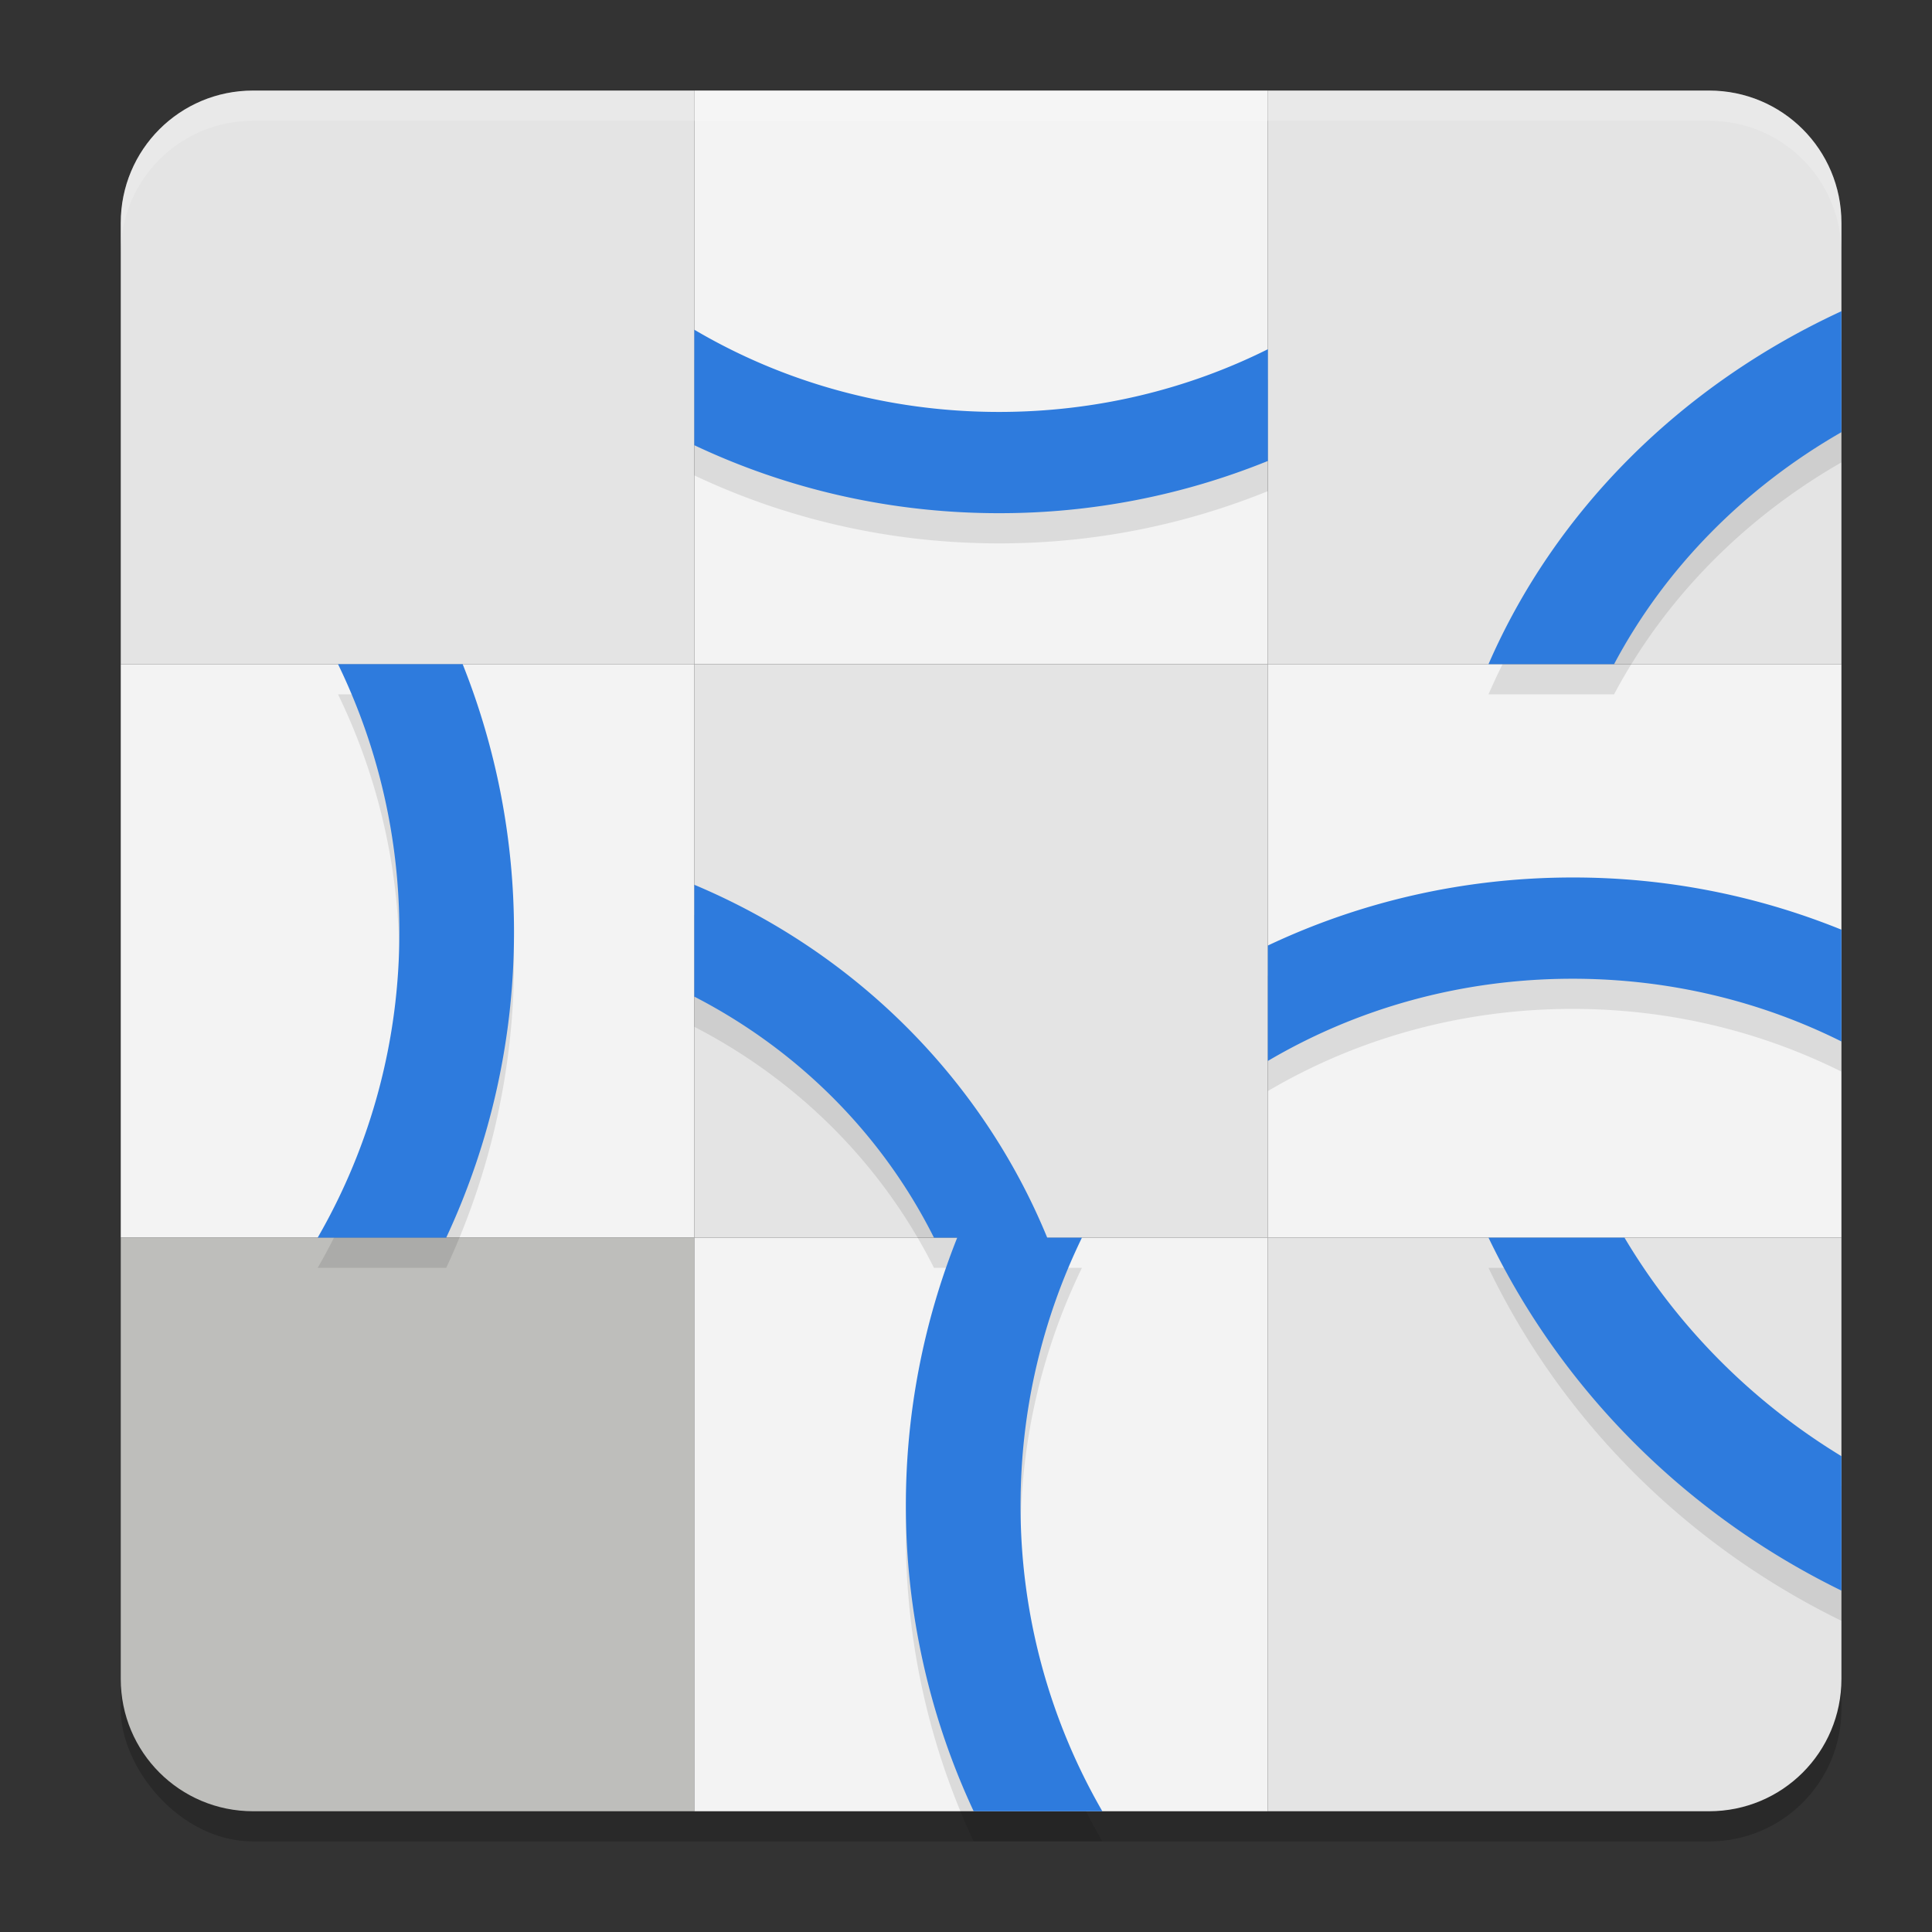 <svg xmlns="http://www.w3.org/2000/svg" width="64" height="64" version="1.1">
 <rect width="100%" height="100%" fill="#333333" stroke="none"/>
 <rect style="opacity:0.2" width="57" height="57" x="4" y="4" rx="4.385" ry="4.385"/>
 <path style="fill:#e4e4e4" d="M 8.385,3 C 5.956,3 4,4.956 4,7.385 V 22 H 23 V 3 Z"/>
 <rect style="fill:#f3f3f3" width="19" height="19" x="23" y="3"/>
 <path style="fill:#e4e4e4" d="m 56.615,3 c 2.429,0 4.385,1.956 4.385,4.385 v 14.615 h -19 V 3 Z"/>
 <rect style="fill:#e4e4e4" width="19" height="19" x="23" y="22"/>
 <rect style="fill:#f3f3f3" width="19" height="19" x="4" y="22"/>
 <rect style="fill:#f3f3f3" width="19" height="19" x="42" y="22"/>
 <path style="fill:#bebebb" d="M 8.385,60 C 5.956,60 4,58.044 4,55.615 V 41 h 19 v 19 z"/>
 <rect style="fill:#f3f3f3" width="19" height="19" x="23" y="-60" transform="scale(1,-1)"/>
 <path style="fill:#e4e4e4" d="m 56.615,60 c 2.429,0 4.385,-1.956 4.385,-4.385 V 41 h -19 v 19 z"/>
 <path style="opacity:0.1" d="M 61,11.309 A 24.4,22.378 0 0 0 49.309,23 H 53.469 A 20.449,18.754 0 0 1 61,15.316 Z m -38,0.613 v 3.826 C 26.04,17.186 29.466,18 33.094,18 A 23.634,23.634 0 0 0 42,16.27 v -3.701 c -2.655,1.324 -5.684,2.078 -8.906,2.078 -3.713,0 -7.171,-1 -10.094,-2.725 z M 11.197,23 a 20.233,20.233 0 0 1 2.031,8.867 A 20.205,20.205 0 0 1 10.523,42 H 14.781 A 23.913,23.913 0 0 0 17.027,31.867 23.924,23.924 0 0 0 15.326,23 Z m 40.896,7.068 c -3.627,0 -7.054,0.816 -10.094,2.254 v 3.822 c 2.923,-1.725 6.38,-2.723 10.094,-2.723 3.222,0 6.251,0.753 8.906,2.078 V 31.797 A 23.634,23.634 0 0 0 52.094,30.068 Z M 23,30.309 v 3.705 C 26.45,35.792 29.231,38.588 30.939,42 h 0.77 c -1.125,2.821 -1.702,5.831 -1.701,8.867 -0.002,3.502 0.764,6.96 2.246,10.133 h 4.262 c -1.779,-3.081 -2.714,-6.575 -2.709,-10.133 0,-3.183 0.733,-6.191 2.033,-8.867 H 34.691 C 32.537,36.754 28.334,32.552 23,30.309 Z M 49.309,42 A 25.617,24.883 0 0 0 61,53.691 V 49.238 A 21.463,20.848 0 0 1 53.814,42 Z"/>
 <path style="fill:#2e7bdd" d="M 61 10.309 A 24.4 22.378 0 0 0 49.309 22 L 53.469 22 A 20.449 18.754 0 0 1 61 14.316 L 61 10.309 z M 23 10.922 L 23 14.748 C 26.04 16.186 29.466 17 33.094 17 A 23.634 23.634 0 0 0 42 15.27 L 42 11.568 C 39.345 12.893 36.316 13.646 33.094 13.646 C 29.381 13.646 25.923 12.646 23 10.922 z M 11.197 22 A 20.233 20.233 0 0 1 13.229 30.867 A 20.205 20.205 0 0 1 10.523 41 L 14.781 41 A 23.913 23.913 0 0 0 17.027 30.867 A 23.924 23.924 0 0 0 15.326 22 L 11.197 22 z M 52.094 29.068 C 48.466 29.068 45.039 29.884 42 31.322 L 42 35.145 C 44.923 33.42 48.38 32.422 52.094 32.422 C 55.315 32.422 58.345 33.175 61 34.5 L 61 30.797 A 23.634 23.634 0 0 0 52.094 29.068 z M 23 29.309 L 23 33.014 C 26.45 34.792 29.231 37.588 30.939 41 L 31.709 41 C 30.584 43.821 30.007 46.831 30.008 49.867 C 30.006 53.369 30.772 56.827 32.254 60 L 36.516 60 C 34.736 56.919 33.802 53.425 33.807 49.867 C 33.807 46.685 34.54 43.677 35.84 41 L 34.691 41 C 32.537 35.754 28.334 31.552 23 29.309 z M 49.309 41 A 25.617 24.883 0 0 0 61 52.691 L 61 48.238 A 21.463 20.848 0 0 1 53.814 41 L 49.309 41 z"/>
 <path style="opacity:0.2;fill:#ffffff" d="M 8.385 3 C 5.956 3 4 4.956 4 7.385 L 4 8.385 C 4 5.956 5.956 4 8.385 4 L 56.615 4 C 59.044 4 61 5.956 61 8.385 L 61 7.385 C 61 4.956 59.044 3 56.615 3 L 8.385 3 z"/>
</svg>
